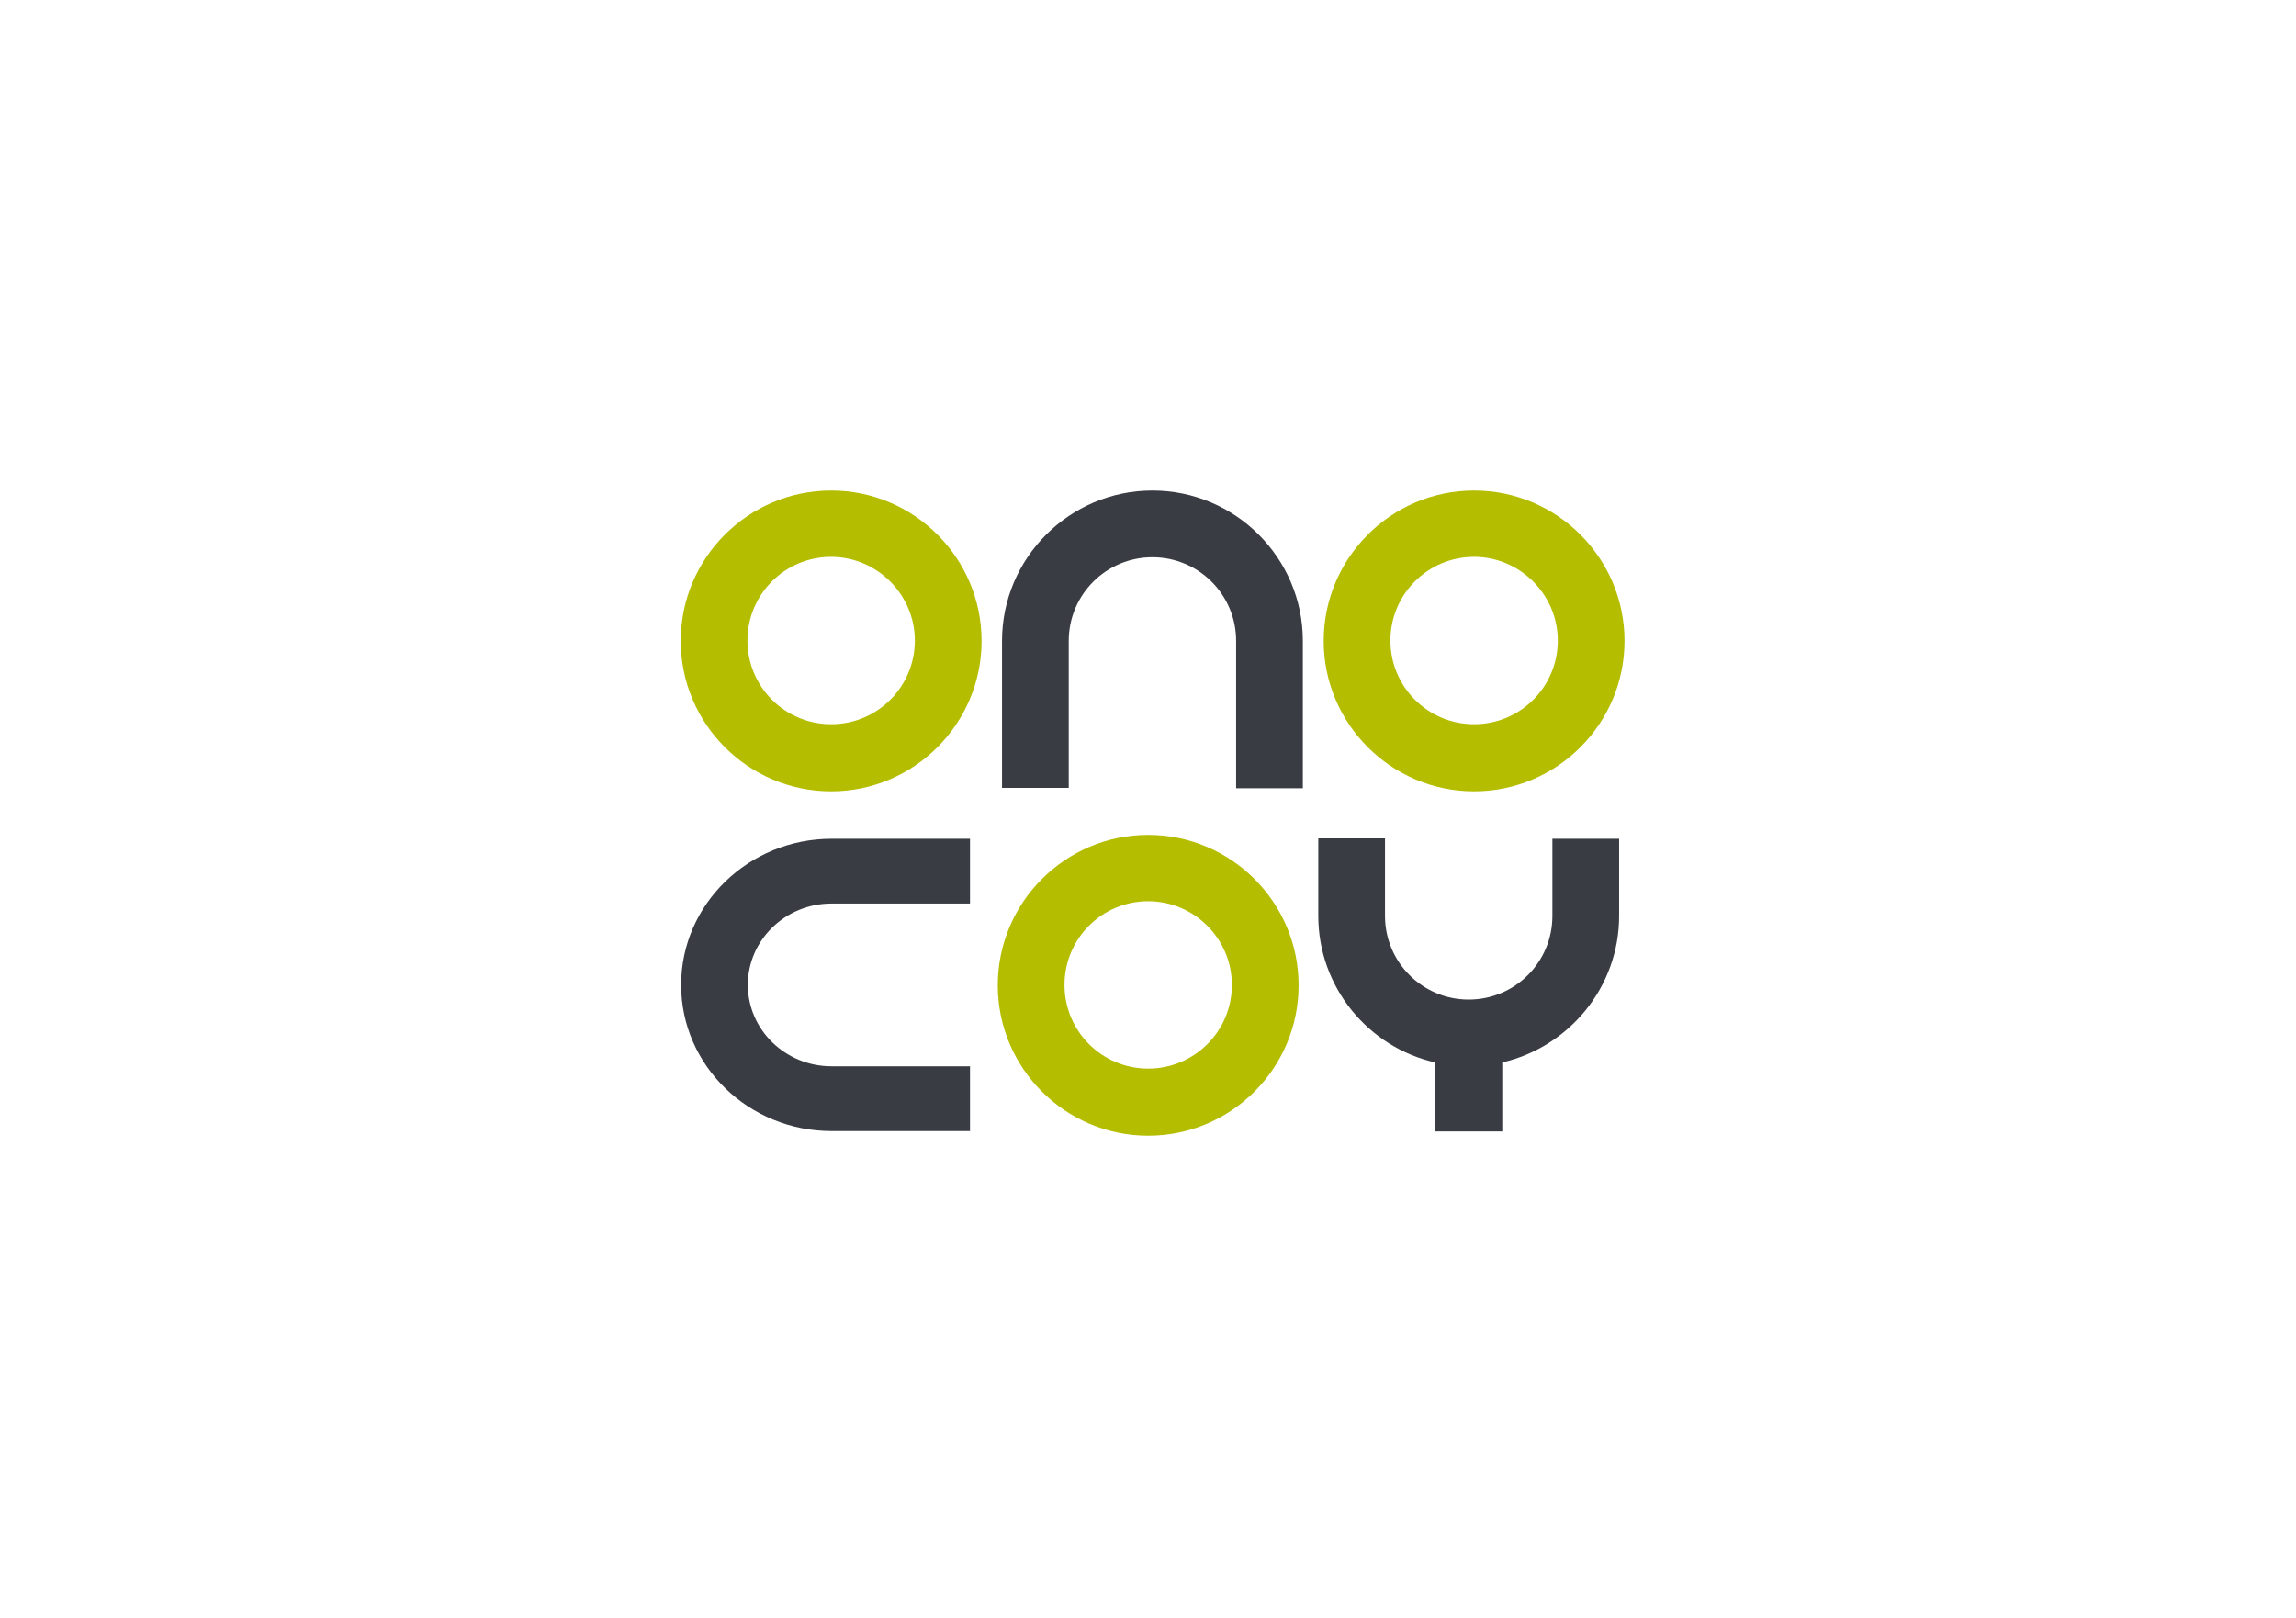 <?xml version="1.0" encoding="UTF-8"?>
<!-- Generator: Adobe Illustrator 26.4.1, SVG Export Plug-In . SVG Version: 6.00 Build 0)  -->
<svg xmlns="http://www.w3.org/2000/svg" xmlns:xlink="http://www.w3.org/1999/xlink" version="1.1" id="Ebene_1" x="0px" y="0px" viewBox="0 0 595.3 419.5" style="enable-background:new 0 0 595.3 419.5;" xml:space="preserve">
<style type="text/css">
	.st0{fill:#3A3C43;}
	.st1{fill:#B4BD00;}
</style>
<g>
	<path class="st0" d="M251.5,276.5v16.8h-35.9c-21.5,0-39-17-39-37.9c0-20.9,17.5-37.9,39-37.9h35.9v16.8h-35.9   c-12,0-21.7,9.5-21.7,21.1c0,11.6,9.7,21.1,21.7,21.1H251.5z"></path>
</g>
<g>
	<path class="st1" d="M382.2,205.2c-21.5,0-39-17.5-39-39c0-21.5,17.5-39,39-39c21.5,0,39,17.5,39,39   C421.2,187.7,403.7,205.2,382.2,205.2z M382.2,144.4c-12,0-21.7,9.7-21.7,21.7c0,12,9.7,21.7,21.7,21.7s21.7-9.7,21.7-21.7   C403.9,154.2,394.1,144.4,382.2,144.4z"></path>
</g>
<g>
	<path class="st1" d="M215.5,205.2c-21.5,0-39-17.5-39-39c0-21.5,17.5-39,39-39s39,17.5,39,39C254.5,187.7,237,205.2,215.5,205.2z    M215.5,144.4c-12,0-21.7,9.7-21.7,21.7c0,12,9.7,21.7,21.7,21.7c12,0,21.7-9.7,21.7-21.7C237.2,154.2,227.4,144.4,215.5,144.4z"></path>
</g>
<g>
	<path class="st1" d="M297.7,294.5c-21.5,0-39-17.5-39-39c0-21.5,17.5-39,39-39s39,17.5,39,39C336.7,277,319.2,294.5,297.7,294.5z    M297.7,233.7c-12,0-21.7,9.7-21.7,21.7c0,12,9.7,21.7,21.7,21.7s21.7-9.7,21.7-21.7C319.4,243.5,309.7,233.7,297.7,233.7z"></path>
</g>
<g>
	<path class="st0" d="M277.1,204.3h-17.3v-38.1c0-21.5,17.5-39,39-39s39,17.5,39,39v38.2h-17.3v-38.2c0-12-9.7-21.7-21.7-21.7   s-21.7,9.7-21.7,21.7V204.3z"></path>
</g>
<path class="st0" d="M402.5,217.5v20c0,12-9.7,21.7-21.7,21.7s-21.7-9.7-21.7-21.7v-20.1h-17.3v20.1c0,18.5,13,34.1,30.3,38v17.9  h17.4v-17.9c17.3-4,30.3-19.5,30.3-38v-20H402.5z"></path>
</svg>
